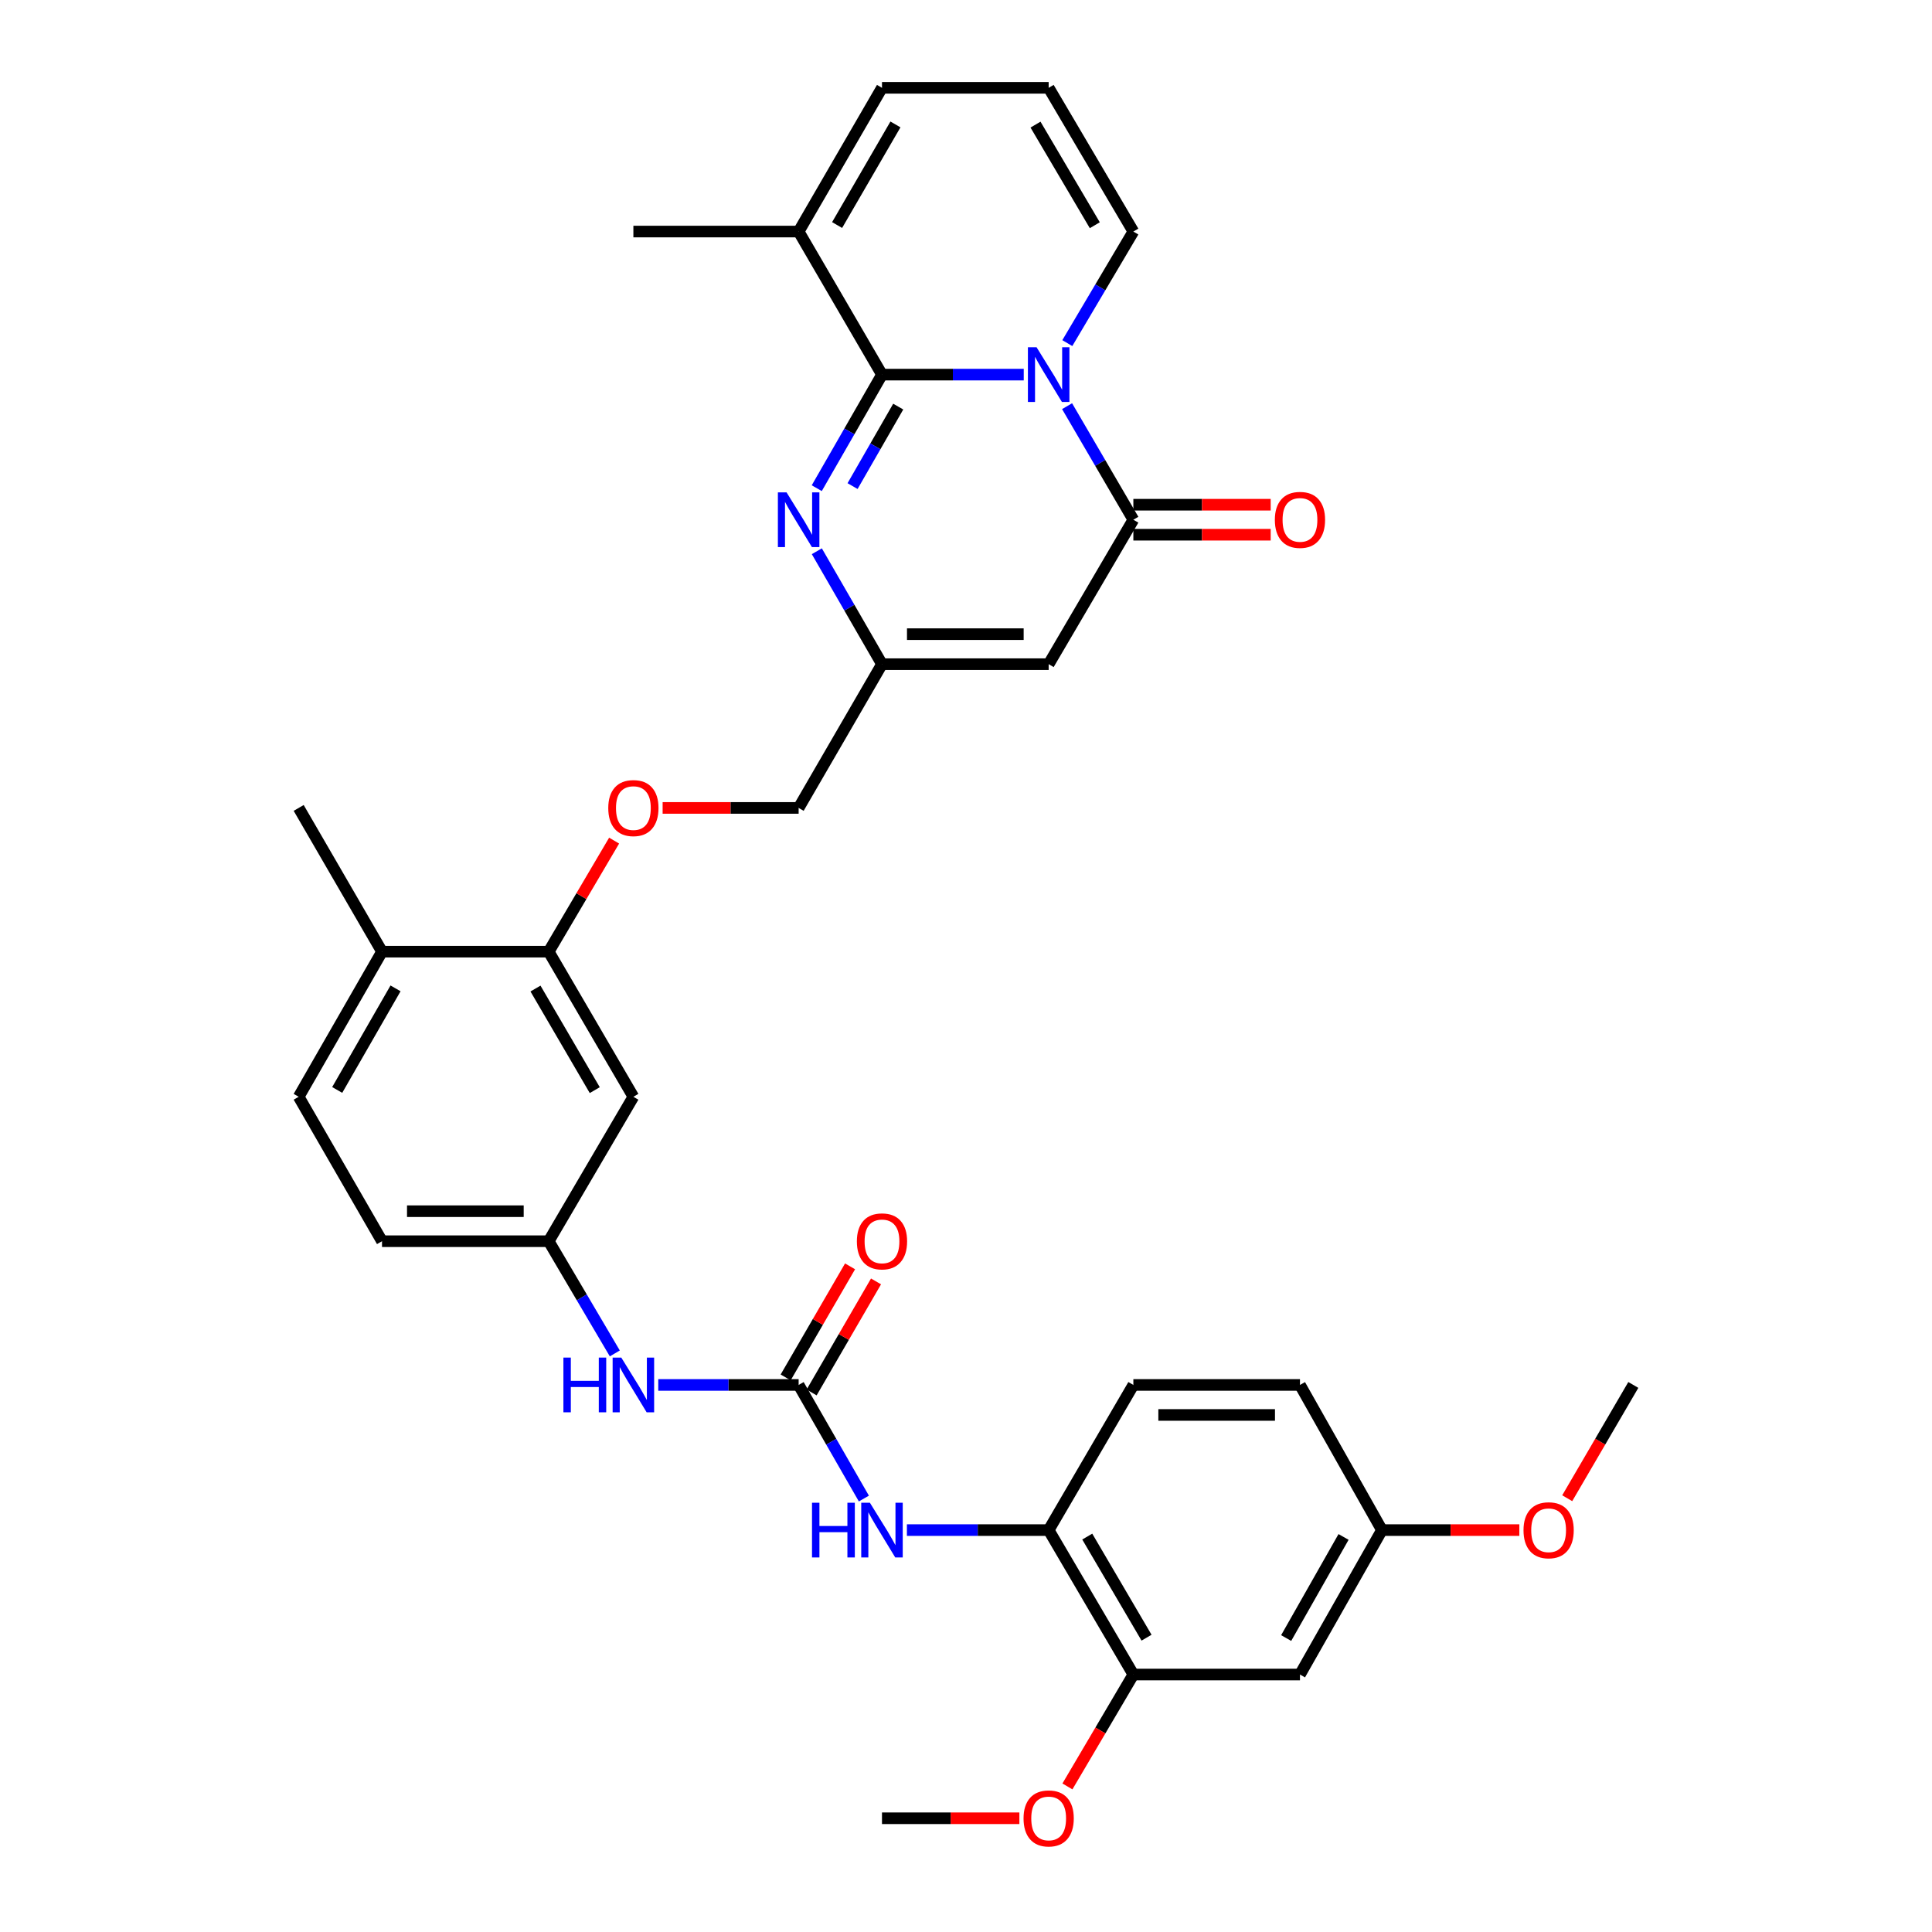 <?xml version='1.0' encoding='iso-8859-1'?>
<svg version='1.1' baseProfile='full'
              xmlns='http://www.w3.org/2000/svg'
                      xmlns:rdkit='http://www.rdkit.org/xml'
                      xmlns:xlink='http://www.w3.org/1999/xlink'
                  xml:space='preserve'
width='1000px' height='1000px' viewBox='0 0 1000 1000'>
<!-- END OF HEADER -->
<rect style='opacity:1.0;fill:#FFFFFF;stroke:none' width='1000' height='1000' x='0' y='0'> </rect>
<path class='bond-0' d='M 529.889,193.902 L 493.202,193.902' style='fill:none;fill-rule:evenodd;stroke:#0000FF;stroke-width:6px;stroke-linecap:butt;stroke-linejoin:miter;stroke-opacity:1' />
<path class='bond-0' d='M 493.202,193.902 L 456.515,193.902' style='fill:none;fill-rule:evenodd;stroke:#000000;stroke-width:6px;stroke-linecap:butt;stroke-linejoin:miter;stroke-opacity:1' />
<path class='bond-1' d='M 552.32,210.237 L 569.473,239.622' style='fill:none;fill-rule:evenodd;stroke:#0000FF;stroke-width:6px;stroke-linecap:butt;stroke-linejoin:miter;stroke-opacity:1' />
<path class='bond-1' d='M 569.473,239.622 L 586.625,269.007' style='fill:none;fill-rule:evenodd;stroke:#000000;stroke-width:6px;stroke-linecap:butt;stroke-linejoin:miter;stroke-opacity:1' />
<path class='bond-9' d='M 552.442,177.591 L 569.534,148.721' style='fill:none;fill-rule:evenodd;stroke:#0000FF;stroke-width:6px;stroke-linecap:butt;stroke-linejoin:miter;stroke-opacity:1' />
<path class='bond-9' d='M 569.534,148.721 L 586.625,119.851' style='fill:none;fill-rule:evenodd;stroke:#000000;stroke-width:6px;stroke-linecap:butt;stroke-linejoin:miter;stroke-opacity:1' />
<path class='bond-2' d='M 456.515,193.902 L 439.634,223.292' style='fill:none;fill-rule:evenodd;stroke:#000000;stroke-width:6px;stroke-linecap:butt;stroke-linejoin:miter;stroke-opacity:1' />
<path class='bond-2' d='M 439.634,223.292 L 422.752,252.681' style='fill:none;fill-rule:evenodd;stroke:#0000FF;stroke-width:6px;stroke-linecap:butt;stroke-linejoin:miter;stroke-opacity:1' />
<path class='bond-2' d='M 464.92,210.456 L 453.103,231.029' style='fill:none;fill-rule:evenodd;stroke:#000000;stroke-width:6px;stroke-linecap:butt;stroke-linejoin:miter;stroke-opacity:1' />
<path class='bond-2' d='M 453.103,231.029 L 441.286,251.601' style='fill:none;fill-rule:evenodd;stroke:#0000FF;stroke-width:6px;stroke-linecap:butt;stroke-linejoin:miter;stroke-opacity:1' />
<path class='bond-6' d='M 456.515,193.902 L 413.375,119.851' style='fill:none;fill-rule:evenodd;stroke:#000000;stroke-width:6px;stroke-linecap:butt;stroke-linejoin:miter;stroke-opacity:1' />
<path class='bond-3' d='M 586.625,269.007 L 542.786,343.774' style='fill:none;fill-rule:evenodd;stroke:#000000;stroke-width:6px;stroke-linecap:butt;stroke-linejoin:miter;stroke-opacity:1' />
<path class='bond-16' d='M 586.625,276.773 L 622.165,276.773' style='fill:none;fill-rule:evenodd;stroke:#000000;stroke-width:6px;stroke-linecap:butt;stroke-linejoin:miter;stroke-opacity:1' />
<path class='bond-16' d='M 622.165,276.773 L 657.705,276.773' style='fill:none;fill-rule:evenodd;stroke:#FF0000;stroke-width:6px;stroke-linecap:butt;stroke-linejoin:miter;stroke-opacity:1' />
<path class='bond-16' d='M 586.625,261.24 L 622.165,261.24' style='fill:none;fill-rule:evenodd;stroke:#000000;stroke-width:6px;stroke-linecap:butt;stroke-linejoin:miter;stroke-opacity:1' />
<path class='bond-16' d='M 622.165,261.24 L 657.705,261.24' style='fill:none;fill-rule:evenodd;stroke:#FF0000;stroke-width:6px;stroke-linecap:butt;stroke-linejoin:miter;stroke-opacity:1' />
<path class='bond-35' d='M 422.79,285.325 L 439.653,314.55' style='fill:none;fill-rule:evenodd;stroke:#0000FF;stroke-width:6px;stroke-linecap:butt;stroke-linejoin:miter;stroke-opacity:1' />
<path class='bond-35' d='M 439.653,314.55 L 456.515,343.774' style='fill:none;fill-rule:evenodd;stroke:#000000;stroke-width:6px;stroke-linecap:butt;stroke-linejoin:miter;stroke-opacity:1' />
<path class='bond-4' d='M 542.786,343.774 L 456.515,343.774' style='fill:none;fill-rule:evenodd;stroke:#000000;stroke-width:6px;stroke-linecap:butt;stroke-linejoin:miter;stroke-opacity:1' />
<path class='bond-4' d='M 529.845,328.241 L 469.456,328.241' style='fill:none;fill-rule:evenodd;stroke:#000000;stroke-width:6px;stroke-linecap:butt;stroke-linejoin:miter;stroke-opacity:1' />
<path class='bond-23' d='M 456.515,343.774 L 413.375,418.18' style='fill:none;fill-rule:evenodd;stroke:#000000;stroke-width:6px;stroke-linecap:butt;stroke-linejoin:miter;stroke-opacity:1' />
<path class='bond-5' d='M 413.375,716.844 L 377.046,716.844' style='fill:none;fill-rule:evenodd;stroke:#000000;stroke-width:6px;stroke-linecap:butt;stroke-linejoin:miter;stroke-opacity:1' />
<path class='bond-5' d='M 377.046,716.844 L 340.716,716.844' style='fill:none;fill-rule:evenodd;stroke:#0000FF;stroke-width:6px;stroke-linecap:butt;stroke-linejoin:miter;stroke-opacity:1' />
<path class='bond-7' d='M 413.375,716.844 L 430.258,746.247' style='fill:none;fill-rule:evenodd;stroke:#000000;stroke-width:6px;stroke-linecap:butt;stroke-linejoin:miter;stroke-opacity:1' />
<path class='bond-7' d='M 430.258,746.247 L 447.141,775.649' style='fill:none;fill-rule:evenodd;stroke:#0000FF;stroke-width:6px;stroke-linecap:butt;stroke-linejoin:miter;stroke-opacity:1' />
<path class='bond-20' d='M 420.094,720.741 L 436.761,691.997' style='fill:none;fill-rule:evenodd;stroke:#000000;stroke-width:6px;stroke-linecap:butt;stroke-linejoin:miter;stroke-opacity:1' />
<path class='bond-20' d='M 436.761,691.997 L 453.428,663.254' style='fill:none;fill-rule:evenodd;stroke:#FF0000;stroke-width:6px;stroke-linecap:butt;stroke-linejoin:miter;stroke-opacity:1' />
<path class='bond-20' d='M 406.656,712.948 L 423.323,684.205' style='fill:none;fill-rule:evenodd;stroke:#000000;stroke-width:6px;stroke-linecap:butt;stroke-linejoin:miter;stroke-opacity:1' />
<path class='bond-20' d='M 423.323,684.205 L 439.991,655.462' style='fill:none;fill-rule:evenodd;stroke:#FF0000;stroke-width:6px;stroke-linecap:butt;stroke-linejoin:miter;stroke-opacity:1' />
<path class='bond-30' d='M 413.375,119.851 L 327.838,119.851' style='fill:none;fill-rule:evenodd;stroke:#000000;stroke-width:6px;stroke-linecap:butt;stroke-linejoin:miter;stroke-opacity:1' />
<path class='bond-34' d='M 413.375,119.851 L 456.515,45.455' style='fill:none;fill-rule:evenodd;stroke:#000000;stroke-width:6px;stroke-linecap:butt;stroke-linejoin:miter;stroke-opacity:1' />
<path class='bond-34' d='M 433.284,116.484 L 463.482,64.406' style='fill:none;fill-rule:evenodd;stroke:#000000;stroke-width:6px;stroke-linecap:butt;stroke-linejoin:miter;stroke-opacity:1' />
<path class='bond-8' d='M 469.412,791.975 L 506.099,791.975' style='fill:none;fill-rule:evenodd;stroke:#0000FF;stroke-width:6px;stroke-linecap:butt;stroke-linejoin:miter;stroke-opacity:1' />
<path class='bond-8' d='M 506.099,791.975 L 542.786,791.975' style='fill:none;fill-rule:evenodd;stroke:#000000;stroke-width:6px;stroke-linecap:butt;stroke-linejoin:miter;stroke-opacity:1' />
<path class='bond-11' d='M 542.786,791.975 L 586.625,866.734' style='fill:none;fill-rule:evenodd;stroke:#000000;stroke-width:6px;stroke-linecap:butt;stroke-linejoin:miter;stroke-opacity:1' />
<path class='bond-11' d='M 562.761,795.331 L 593.449,847.662' style='fill:none;fill-rule:evenodd;stroke:#000000;stroke-width:6px;stroke-linecap:butt;stroke-linejoin:miter;stroke-opacity:1' />
<path class='bond-22' d='M 542.786,791.975 L 586.625,716.844' style='fill:none;fill-rule:evenodd;stroke:#000000;stroke-width:6px;stroke-linecap:butt;stroke-linejoin:miter;stroke-opacity:1' />
<path class='bond-15' d='M 586.625,119.851 L 542.786,45.455' style='fill:none;fill-rule:evenodd;stroke:#000000;stroke-width:6px;stroke-linecap:butt;stroke-linejoin:miter;stroke-opacity:1' />
<path class='bond-15' d='M 566.666,116.578 L 535.979,64.5' style='fill:none;fill-rule:evenodd;stroke:#000000;stroke-width:6px;stroke-linecap:butt;stroke-linejoin:miter;stroke-opacity:1' />
<path class='bond-10' d='M 284.007,492.576 L 300.939,463.837' style='fill:none;fill-rule:evenodd;stroke:#000000;stroke-width:6px;stroke-linecap:butt;stroke-linejoin:miter;stroke-opacity:1' />
<path class='bond-10' d='M 300.939,463.837 L 317.87,435.098' style='fill:none;fill-rule:evenodd;stroke:#FF0000;stroke-width:6px;stroke-linecap:butt;stroke-linejoin:miter;stroke-opacity:1' />
<path class='bond-13' d='M 284.007,492.576 L 327.838,567.689' style='fill:none;fill-rule:evenodd;stroke:#000000;stroke-width:6px;stroke-linecap:butt;stroke-linejoin:miter;stroke-opacity:1' />
<path class='bond-13' d='M 277.166,511.672 L 307.847,564.251' style='fill:none;fill-rule:evenodd;stroke:#000000;stroke-width:6px;stroke-linecap:butt;stroke-linejoin:miter;stroke-opacity:1' />
<path class='bond-21' d='M 284.007,492.576 L 197.728,492.576' style='fill:none;fill-rule:evenodd;stroke:#000000;stroke-width:6px;stroke-linecap:butt;stroke-linejoin:miter;stroke-opacity:1' />
<path class='bond-14' d='M 586.625,866.734 L 672.861,866.734' style='fill:none;fill-rule:evenodd;stroke:#000000;stroke-width:6px;stroke-linecap:butt;stroke-linejoin:miter;stroke-opacity:1' />
<path class='bond-28' d='M 586.625,866.734 L 569.561,895.692' style='fill:none;fill-rule:evenodd;stroke:#000000;stroke-width:6px;stroke-linecap:butt;stroke-linejoin:miter;stroke-opacity:1' />
<path class='bond-28' d='M 569.561,895.692 L 552.496,924.651' style='fill:none;fill-rule:evenodd;stroke:#FF0000;stroke-width:6px;stroke-linecap:butt;stroke-linejoin:miter;stroke-opacity:1' />
<path class='bond-12' d='M 318.224,700.526 L 301.116,671.487' style='fill:none;fill-rule:evenodd;stroke:#0000FF;stroke-width:6px;stroke-linecap:butt;stroke-linejoin:miter;stroke-opacity:1' />
<path class='bond-12' d='M 301.116,671.487 L 284.007,642.448' style='fill:none;fill-rule:evenodd;stroke:#000000;stroke-width:6px;stroke-linecap:butt;stroke-linejoin:miter;stroke-opacity:1' />
<path class='bond-17' d='M 327.838,567.689 L 284.007,642.448' style='fill:none;fill-rule:evenodd;stroke:#000000;stroke-width:6px;stroke-linecap:butt;stroke-linejoin:miter;stroke-opacity:1' />
<path class='bond-37' d='M 672.861,866.734 L 715.294,791.975' style='fill:none;fill-rule:evenodd;stroke:#000000;stroke-width:6px;stroke-linecap:butt;stroke-linejoin:miter;stroke-opacity:1' />
<path class='bond-37' d='M 665.717,847.852 L 695.42,795.521' style='fill:none;fill-rule:evenodd;stroke:#000000;stroke-width:6px;stroke-linecap:butt;stroke-linejoin:miter;stroke-opacity:1' />
<path class='bond-19' d='M 542.786,45.455 L 456.515,45.455' style='fill:none;fill-rule:evenodd;stroke:#000000;stroke-width:6px;stroke-linecap:butt;stroke-linejoin:miter;stroke-opacity:1' />
<path class='bond-36' d='M 284.007,642.448 L 197.728,642.448' style='fill:none;fill-rule:evenodd;stroke:#000000;stroke-width:6px;stroke-linecap:butt;stroke-linejoin:miter;stroke-opacity:1' />
<path class='bond-36' d='M 271.066,626.914 L 210.67,626.914' style='fill:none;fill-rule:evenodd;stroke:#000000;stroke-width:6px;stroke-linecap:butt;stroke-linejoin:miter;stroke-opacity:1' />
<path class='bond-18' d='M 342.976,418.18 L 378.176,418.18' style='fill:none;fill-rule:evenodd;stroke:#FF0000;stroke-width:6px;stroke-linecap:butt;stroke-linejoin:miter;stroke-opacity:1' />
<path class='bond-18' d='M 378.176,418.18 L 413.375,418.18' style='fill:none;fill-rule:evenodd;stroke:#000000;stroke-width:6px;stroke-linecap:butt;stroke-linejoin:miter;stroke-opacity:1' />
<path class='bond-24' d='M 197.728,492.576 L 154.597,567.689' style='fill:none;fill-rule:evenodd;stroke:#000000;stroke-width:6px;stroke-linecap:butt;stroke-linejoin:miter;stroke-opacity:1' />
<path class='bond-24' d='M 204.729,511.578 L 174.537,564.157' style='fill:none;fill-rule:evenodd;stroke:#000000;stroke-width:6px;stroke-linecap:butt;stroke-linejoin:miter;stroke-opacity:1' />
<path class='bond-31' d='M 197.728,492.576 L 154.597,418.18' style='fill:none;fill-rule:evenodd;stroke:#000000;stroke-width:6px;stroke-linecap:butt;stroke-linejoin:miter;stroke-opacity:1' />
<path class='bond-27' d='M 586.625,716.844 L 672.861,716.844' style='fill:none;fill-rule:evenodd;stroke:#000000;stroke-width:6px;stroke-linecap:butt;stroke-linejoin:miter;stroke-opacity:1' />
<path class='bond-27' d='M 599.56,732.378 L 659.926,732.378' style='fill:none;fill-rule:evenodd;stroke:#000000;stroke-width:6px;stroke-linecap:butt;stroke-linejoin:miter;stroke-opacity:1' />
<path class='bond-26' d='M 154.597,567.689 L 197.728,642.448' style='fill:none;fill-rule:evenodd;stroke:#000000;stroke-width:6px;stroke-linecap:butt;stroke-linejoin:miter;stroke-opacity:1' />
<path class='bond-25' d='M 715.294,791.975 L 672.861,716.844' style='fill:none;fill-rule:evenodd;stroke:#000000;stroke-width:6px;stroke-linecap:butt;stroke-linejoin:miter;stroke-opacity:1' />
<path class='bond-29' d='M 715.294,791.975 L 750.851,791.975' style='fill:none;fill-rule:evenodd;stroke:#000000;stroke-width:6px;stroke-linecap:butt;stroke-linejoin:miter;stroke-opacity:1' />
<path class='bond-29' d='M 750.851,791.975 L 786.408,791.975' style='fill:none;fill-rule:evenodd;stroke:#FF0000;stroke-width:6px;stroke-linecap:butt;stroke-linejoin:miter;stroke-opacity:1' />
<path class='bond-32' d='M 527.629,941.13 L 492.072,941.13' style='fill:none;fill-rule:evenodd;stroke:#FF0000;stroke-width:6px;stroke-linecap:butt;stroke-linejoin:miter;stroke-opacity:1' />
<path class='bond-32' d='M 492.072,941.13 L 456.515,941.13' style='fill:none;fill-rule:evenodd;stroke:#000000;stroke-width:6px;stroke-linecap:butt;stroke-linejoin:miter;stroke-opacity:1' />
<path class='bond-33' d='M 811.189,775.48 L 828.296,746.162' style='fill:none;fill-rule:evenodd;stroke:#FF0000;stroke-width:6px;stroke-linecap:butt;stroke-linejoin:miter;stroke-opacity:1' />
<path class='bond-33' d='M 828.296,746.162 L 845.403,716.844' style='fill:none;fill-rule:evenodd;stroke:#000000;stroke-width:6px;stroke-linecap:butt;stroke-linejoin:miter;stroke-opacity:1' />
<path  class='atom-0' d='M 536.526 179.742
L 545.806 194.742
Q 546.726 196.222, 548.206 198.902
Q 549.686 201.582, 549.766 201.742
L 549.766 179.742
L 553.526 179.742
L 553.526 208.062
L 549.646 208.062
L 539.686 191.662
Q 538.526 189.742, 537.286 187.542
Q 536.086 185.342, 535.726 184.662
L 535.726 208.062
L 532.046 208.062
L 532.046 179.742
L 536.526 179.742
' fill='#0000FF'/>
<path  class='atom-3' d='M 407.115 254.847
L 416.395 269.847
Q 417.315 271.327, 418.795 274.007
Q 420.275 276.687, 420.355 276.847
L 420.355 254.847
L 424.115 254.847
L 424.115 283.167
L 420.235 283.167
L 410.275 266.767
Q 409.115 264.847, 407.875 262.647
Q 406.675 260.447, 406.315 259.767
L 406.315 283.167
L 402.635 283.167
L 402.635 254.847
L 407.115 254.847
' fill='#0000FF'/>
<path  class='atom-8' d='M 420.295 777.815
L 424.135 777.815
L 424.135 789.855
L 438.615 789.855
L 438.615 777.815
L 442.455 777.815
L 442.455 806.135
L 438.615 806.135
L 438.615 793.055
L 424.135 793.055
L 424.135 806.135
L 420.295 806.135
L 420.295 777.815
' fill='#0000FF'/>
<path  class='atom-8' d='M 450.255 777.815
L 459.535 792.815
Q 460.455 794.295, 461.935 796.975
Q 463.415 799.655, 463.495 799.815
L 463.495 777.815
L 467.255 777.815
L 467.255 806.135
L 463.375 806.135
L 453.415 789.735
Q 452.255 787.815, 451.015 785.615
Q 449.815 783.415, 449.455 782.735
L 449.455 806.135
L 445.775 806.135
L 445.775 777.815
L 450.255 777.815
' fill='#0000FF'/>
<path  class='atom-13' d='M 291.618 702.684
L 295.458 702.684
L 295.458 714.724
L 309.938 714.724
L 309.938 702.684
L 313.778 702.684
L 313.778 731.004
L 309.938 731.004
L 309.938 717.924
L 295.458 717.924
L 295.458 731.004
L 291.618 731.004
L 291.618 702.684
' fill='#0000FF'/>
<path  class='atom-13' d='M 321.578 702.684
L 330.858 717.684
Q 331.778 719.164, 333.258 721.844
Q 334.738 724.524, 334.818 724.684
L 334.818 702.684
L 338.578 702.684
L 338.578 731.004
L 334.698 731.004
L 324.738 714.604
Q 323.578 712.684, 322.338 710.484
Q 321.138 708.284, 320.778 707.604
L 320.778 731.004
L 317.098 731.004
L 317.098 702.684
L 321.578 702.684
' fill='#0000FF'/>
<path  class='atom-17' d='M 659.861 269.087
Q 659.861 262.287, 663.221 258.487
Q 666.581 254.687, 672.861 254.687
Q 679.141 254.687, 682.501 258.487
Q 685.861 262.287, 685.861 269.087
Q 685.861 275.967, 682.461 279.887
Q 679.061 283.767, 672.861 283.767
Q 666.621 283.767, 663.221 279.887
Q 659.861 276.007, 659.861 269.087
M 672.861 280.567
Q 677.181 280.567, 679.501 277.687
Q 681.861 274.767, 681.861 269.087
Q 681.861 263.527, 679.501 260.727
Q 677.181 257.887, 672.861 257.887
Q 668.541 257.887, 666.181 260.687
Q 663.861 263.487, 663.861 269.087
Q 663.861 274.807, 666.181 277.687
Q 668.541 280.567, 672.861 280.567
' fill='#FF0000'/>
<path  class='atom-19' d='M 314.838 418.26
Q 314.838 411.46, 318.198 407.66
Q 321.558 403.86, 327.838 403.86
Q 334.118 403.86, 337.478 407.66
Q 340.838 411.46, 340.838 418.26
Q 340.838 425.14, 337.438 429.06
Q 334.038 432.94, 327.838 432.94
Q 321.598 432.94, 318.198 429.06
Q 314.838 425.18, 314.838 418.26
M 327.838 429.74
Q 332.158 429.74, 334.478 426.86
Q 336.838 423.94, 336.838 418.26
Q 336.838 412.7, 334.478 409.9
Q 332.158 407.06, 327.838 407.06
Q 323.518 407.06, 321.158 409.86
Q 318.838 412.66, 318.838 418.26
Q 318.838 423.98, 321.158 426.86
Q 323.518 429.74, 327.838 429.74
' fill='#FF0000'/>
<path  class='atom-21' d='M 443.515 642.528
Q 443.515 635.728, 446.875 631.928
Q 450.235 628.128, 456.515 628.128
Q 462.795 628.128, 466.155 631.928
Q 469.515 635.728, 469.515 642.528
Q 469.515 649.408, 466.115 653.328
Q 462.715 657.208, 456.515 657.208
Q 450.275 657.208, 446.875 653.328
Q 443.515 649.448, 443.515 642.528
M 456.515 654.008
Q 460.835 654.008, 463.155 651.128
Q 465.515 648.208, 465.515 642.528
Q 465.515 636.968, 463.155 634.168
Q 460.835 631.328, 456.515 631.328
Q 452.195 631.328, 449.835 634.128
Q 447.515 636.928, 447.515 642.528
Q 447.515 648.248, 449.835 651.128
Q 452.195 654.008, 456.515 654.008
' fill='#FF0000'/>
<path  class='atom-29' d='M 529.786 941.21
Q 529.786 934.41, 533.146 930.61
Q 536.506 926.81, 542.786 926.81
Q 549.066 926.81, 552.426 930.61
Q 555.786 934.41, 555.786 941.21
Q 555.786 948.09, 552.386 952.01
Q 548.986 955.89, 542.786 955.89
Q 536.546 955.89, 533.146 952.01
Q 529.786 948.13, 529.786 941.21
M 542.786 952.69
Q 547.106 952.69, 549.426 949.81
Q 551.786 946.89, 551.786 941.21
Q 551.786 935.65, 549.426 932.85
Q 547.106 930.01, 542.786 930.01
Q 538.466 930.01, 536.106 932.81
Q 533.786 935.61, 533.786 941.21
Q 533.786 946.93, 536.106 949.81
Q 538.466 952.69, 542.786 952.69
' fill='#FF0000'/>
<path  class='atom-30' d='M 788.565 792.055
Q 788.565 785.255, 791.925 781.455
Q 795.285 777.655, 801.565 777.655
Q 807.845 777.655, 811.205 781.455
Q 814.565 785.255, 814.565 792.055
Q 814.565 798.935, 811.165 802.855
Q 807.765 806.735, 801.565 806.735
Q 795.325 806.735, 791.925 802.855
Q 788.565 798.975, 788.565 792.055
M 801.565 803.535
Q 805.885 803.535, 808.205 800.655
Q 810.565 797.735, 810.565 792.055
Q 810.565 786.495, 808.205 783.695
Q 805.885 780.855, 801.565 780.855
Q 797.245 780.855, 794.885 783.655
Q 792.565 786.455, 792.565 792.055
Q 792.565 797.775, 794.885 800.655
Q 797.245 803.535, 801.565 803.535
' fill='#FF0000'/>
</svg>
